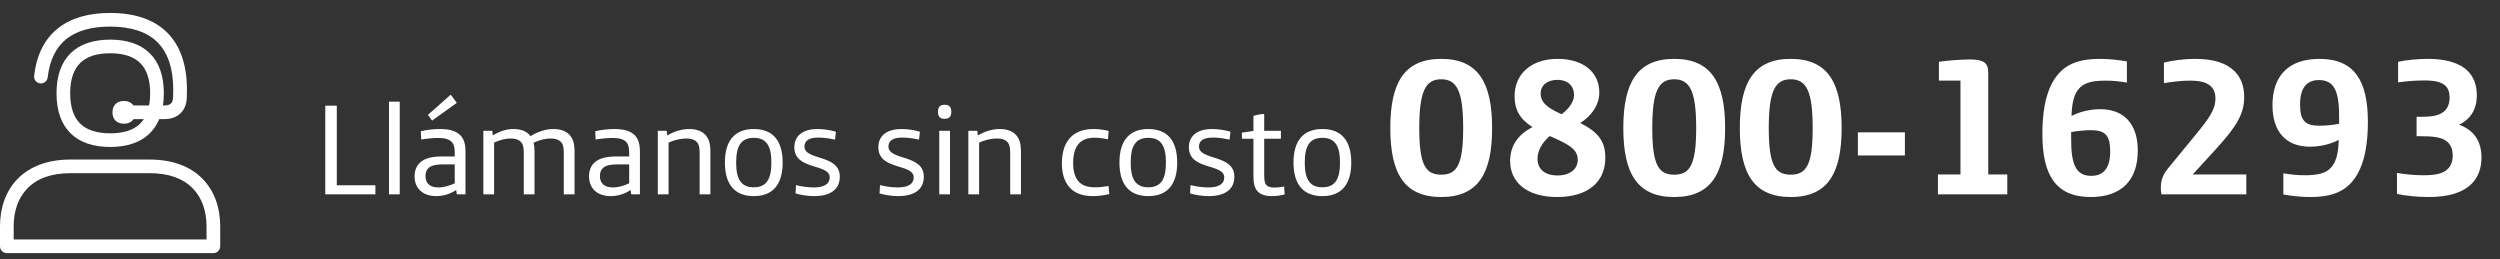 <svg width="193" height="20" viewBox="0 0 193 20" fill="none" xmlns="http://www.w3.org/2000/svg">
<rect x="0" y="0" width="193" height="20" fill="#333333" stroke="none"/>
<path d="M25.111 15H28.981V14.3H26.001V8.16H25.111V15ZM30.03 15H30.86V7.85H30.03V15ZM33.356 9.31L35.266 7.94L34.796 7.31L33.036 8.87L33.356 9.31ZM33.676 15.14C34.266 15.14 34.786 14.95 35.216 14.67L35.266 15H35.936V11.74C35.936 11.1 35.816 10.71 35.506 10.41C35.196 10.12 34.706 9.96 33.976 9.96C33.506 9.96 32.946 10.02 32.486 10.13L32.516 10.77C32.996 10.69 33.466 10.65 33.836 10.65C34.326 10.65 34.646 10.74 34.856 10.94C35.036 11.12 35.106 11.37 35.106 11.77V12.08H34.086C33.376 12.08 32.796 12.21 32.426 12.55C32.166 12.79 32.006 13.15 32.006 13.61C32.006 14.07 32.156 14.42 32.396 14.67C32.696 14.98 33.146 15.14 33.676 15.14ZM33.856 14.47C33.216 14.47 32.846 14.18 32.846 13.59C32.846 13.29 32.946 13.08 33.116 12.94C33.346 12.76 33.696 12.69 34.206 12.69H35.106V14.15C34.746 14.33 34.256 14.47 33.856 14.47ZM37.315 15H38.145V11.01C38.545 10.82 39.005 10.69 39.425 10.69C39.765 10.69 40.025 10.77 40.195 10.94C40.365 11.11 40.435 11.35 40.435 11.77V15H41.265V11.67C41.265 11.42 41.235 11.2 41.195 11.02C41.625 10.81 42.115 10.69 42.515 10.69C42.855 10.69 43.115 10.77 43.285 10.94C43.455 11.11 43.525 11.35 43.525 11.77V15H44.355V11.67C44.355 11.06 44.215 10.66 43.945 10.39C43.665 10.1 43.245 9.96 42.715 9.96C42.165 9.96 41.565 10.14 40.955 10.51C40.675 10.14 40.245 9.96 39.625 9.96C39.085 9.96 38.555 10.14 38.045 10.46L38.005 10.1H37.315V15ZM47.143 15.14C47.733 15.14 48.253 14.95 48.683 14.67L48.733 15H49.403V11.74C49.403 11.1 49.283 10.71 48.973 10.41C48.663 10.12 48.173 9.96 47.443 9.96C46.973 9.96 46.413 10.02 45.953 10.13L45.983 10.77C46.463 10.69 46.933 10.65 47.303 10.65C47.793 10.65 48.113 10.74 48.323 10.94C48.503 11.12 48.573 11.37 48.573 11.77V12.08H47.553C46.843 12.08 46.263 12.21 45.893 12.55C45.633 12.79 45.473 13.15 45.473 13.61C45.473 14.07 45.623 14.42 45.863 14.67C46.163 14.98 46.613 15.14 47.143 15.14ZM47.323 14.47C46.683 14.47 46.313 14.18 46.313 13.59C46.313 13.29 46.413 13.08 46.583 12.94C46.813 12.76 47.163 12.69 47.673 12.69H48.573V14.15C48.213 14.33 47.723 14.47 47.323 14.47ZM50.782 15H51.612V11.01C52.012 10.82 52.542 10.69 52.982 10.69C53.342 10.69 53.602 10.77 53.772 10.94C53.942 11.11 54.012 11.35 54.012 11.77V15H54.842V11.67C54.842 11.06 54.702 10.66 54.432 10.39C54.152 10.1 53.732 9.96 53.202 9.96C52.632 9.96 52.022 10.15 51.512 10.46L51.472 10.1H50.782V15ZM58.191 15.14C59.712 15.14 60.422 14.18 60.422 12.55C60.422 10.92 59.712 9.96 58.191 9.96C56.672 9.96 55.962 10.92 55.962 12.55C55.962 14.18 56.672 15.14 58.191 15.14ZM58.191 14.46C57.191 14.46 56.831 13.8 56.831 12.55C56.831 11.3 57.191 10.64 58.191 10.64C59.191 10.64 59.551 11.3 59.551 12.55C59.551 13.8 59.191 14.46 58.191 14.46ZM62.853 15.14C64.033 15.14 64.833 14.68 64.833 13.64C64.833 11.89 62.103 12.41 62.103 11.31C62.103 10.85 62.473 10.62 63.173 10.62C63.573 10.62 64.023 10.68 64.463 10.78L64.533 10.17C64.143 10.05 63.593 9.96 63.103 9.96C62.063 9.96 61.323 10.42 61.323 11.37C61.323 13.17 64.053 12.6 64.053 13.7C64.053 14.2 63.623 14.47 62.823 14.47C62.393 14.47 61.853 14.4 61.453 14.29L61.413 14.93C61.783 15.05 62.383 15.14 62.853 15.14ZM69.338 15.14C70.518 15.14 71.318 14.68 71.318 13.64C71.318 11.89 68.588 12.41 68.588 11.31C68.588 10.85 68.958 10.62 69.658 10.62C70.058 10.62 70.508 10.68 70.948 10.78L71.018 10.17C70.628 10.05 70.078 9.96 69.588 9.96C68.548 9.96 67.808 10.42 67.808 11.37C67.808 13.17 70.538 12.6 70.538 13.7C70.538 14.2 70.108 14.47 69.308 14.47C68.878 14.47 68.338 14.4 67.938 14.29L67.898 14.93C68.268 15.05 68.868 15.14 69.338 15.14ZM72.901 9.17H72.951C73.251 9.17 73.441 9.02 73.441 8.64V8.62C73.441 8.24 73.251 8.09 72.951 8.09H72.901C72.601 8.09 72.411 8.24 72.411 8.62V8.64C72.411 9.02 72.601 9.17 72.901 9.17ZM72.511 15H73.341V10.1H72.511V15ZM74.757 15H75.587V11.01C75.987 10.82 76.517 10.69 76.957 10.69C77.317 10.69 77.577 10.77 77.747 10.94C77.917 11.11 77.987 11.35 77.987 11.77V15H78.817V11.67C78.817 11.06 78.677 10.66 78.407 10.39C78.127 10.1 77.707 9.96 77.177 9.96C76.607 9.96 75.997 10.15 75.487 10.46L75.447 10.1H74.757V15ZM84.407 15.14C84.767 15.14 85.317 15.07 85.637 14.98L85.577 14.36C85.327 14.41 84.887 14.46 84.557 14.46C83.957 14.46 83.537 14.32 83.257 14C82.987 13.69 82.847 13.22 82.847 12.6C82.847 11.3 83.367 10.63 84.517 10.63C84.827 10.63 85.227 10.69 85.537 10.75L85.587 10.11C85.247 10.02 84.797 9.96 84.417 9.96C83.667 9.96 83.037 10.18 82.617 10.63C82.197 11.08 81.977 11.75 81.977 12.61C81.977 13.47 82.217 14.11 82.627 14.53C83.027 14.94 83.607 15.14 84.407 15.14ZM88.65 15.14C90.171 15.14 90.88 14.18 90.88 12.55C90.88 10.92 90.171 9.96 88.65 9.96C87.13 9.96 86.421 10.92 86.421 12.55C86.421 14.18 87.13 15.14 88.65 15.14ZM88.65 14.46C87.65 14.46 87.29 13.8 87.29 12.55C87.29 11.3 87.65 10.64 88.65 10.64C89.65 10.64 90.01 11.3 90.01 12.55C90.01 13.8 89.65 14.46 88.65 14.46ZM93.312 15.14C94.492 15.14 95.292 14.68 95.292 13.64C95.292 11.89 92.562 12.41 92.562 11.31C92.562 10.85 92.932 10.62 93.632 10.62C94.032 10.62 94.482 10.68 94.922 10.78L94.992 10.17C94.602 10.05 94.052 9.96 93.562 9.96C92.522 9.96 91.782 10.42 91.782 11.37C91.782 13.17 94.512 12.6 94.512 13.7C94.512 14.2 94.082 14.47 93.282 14.47C92.852 14.47 92.312 14.4 91.912 14.29L91.872 14.93C92.242 15.05 92.842 15.14 93.312 15.14ZM98.166 15.14C98.526 15.14 98.916 15.08 99.176 15.01L99.136 14.4C98.896 14.45 98.566 14.48 98.396 14.48C98.046 14.48 97.876 14.41 97.766 14.29C97.626 14.14 97.596 13.9 97.596 13.43V10.71H98.886V10.1H97.596V8.8C97.336 8.8 97.006 8.87 96.766 8.95V10.11L95.876 10.24V10.71H96.766V13.54C96.766 14.15 96.836 14.48 97.076 14.76C97.296 15.01 97.686 15.14 98.166 15.14ZM102.088 15.14C103.608 15.14 104.318 14.18 104.318 12.55C104.318 10.92 103.608 9.96 102.088 9.96C100.568 9.96 99.858 10.92 99.858 12.55C99.858 14.18 100.568 15.14 102.088 15.14ZM102.088 14.46C101.088 14.46 100.728 13.8 100.728 12.55C100.728 11.3 101.088 10.64 102.088 10.64C103.088 10.64 103.448 11.3 103.448 12.55C103.448 13.8 103.088 14.46 102.088 14.46ZM111.262 15.21C114.112 15.21 115.192 13.395 115.192 9.885C115.192 6.375 114.112 4.545 111.262 4.545C108.412 4.545 107.332 6.375 107.332 9.885C107.332 13.395 108.412 15.21 111.262 15.21ZM111.262 13.485C110.047 13.485 109.567 12.72 109.567 9.885C109.567 7.05 110.047 6.12 111.262 6.12C112.477 6.12 112.957 7.05 112.957 9.885C112.957 12.72 112.477 13.485 111.262 13.485ZM120.211 15.21C122.566 15.21 123.931 14.07 123.931 12.18C123.931 10.92 123.391 10.2 121.996 9.495C122.851 8.955 123.466 8.115 123.466 7.14C123.466 5.58 122.251 4.545 120.241 4.545C118.261 4.545 116.926 5.67 116.926 7.425C116.926 8.46 117.316 9.18 118.306 9.81C117.271 10.35 116.581 11.175 116.581 12.435C116.581 13.995 117.781 15.21 120.211 15.21ZM120.556 8.82L120.331 8.715C119.311 8.235 118.936 7.815 118.936 7.23C118.936 6.525 119.521 6.165 120.226 6.165C121.066 6.165 121.516 6.66 121.516 7.335C121.516 7.86 121.126 8.385 120.556 8.82ZM120.241 13.545C119.236 13.545 118.696 13.035 118.696 12.255C118.696 11.625 119.056 11.01 119.641 10.5L120.301 10.8C121.501 11.355 121.801 11.745 121.801 12.345C121.801 13.02 121.246 13.545 120.241 13.545ZM129.25 15.21C132.1 15.21 133.18 13.395 133.18 9.885C133.18 6.375 132.1 4.545 129.25 4.545C126.4 4.545 125.32 6.375 125.32 9.885C125.32 13.395 126.4 15.21 129.25 15.21ZM129.25 13.485C128.035 13.485 127.555 12.72 127.555 9.885C127.555 7.05 128.035 6.12 129.25 6.12C130.465 6.12 130.945 7.05 130.945 9.885C130.945 12.72 130.465 13.485 129.25 13.485ZM138.244 15.21C141.094 15.21 142.174 13.395 142.174 9.885C142.174 6.375 141.094 4.545 138.244 4.545C135.394 4.545 134.314 6.375 134.314 9.885C134.314 13.395 135.394 15.21 138.244 15.21ZM138.244 13.485C137.029 13.485 136.549 12.72 136.549 9.885C136.549 7.05 137.029 6.12 138.244 6.12C139.459 6.12 139.939 7.05 139.939 9.885C139.939 12.72 139.459 13.485 138.244 13.485ZM143.428 12H147.058V10.215H143.428V12ZM149.608 15H154.963V13.47H153.493V5.61C153.493 4.845 153.133 4.59 152.068 4.59C151.333 4.59 150.298 4.68 149.683 4.77V6.225H151.348V13.47H149.608V15ZM161.407 15.21C163.792 15.21 165.037 13.905 165.037 11.625C165.037 9.57 163.972 8.43 162.142 8.43C161.437 8.43 160.597 8.595 159.922 8.955C159.952 7.92 160.117 7.215 160.567 6.765C160.972 6.36 161.587 6.225 162.577 6.225C163.117 6.225 163.672 6.285 164.197 6.375V4.74C163.507 4.62 162.817 4.545 162.082 4.545C160.717 4.545 159.757 4.845 159.067 5.535C158.167 6.435 157.672 7.965 157.672 10.35C157.672 13.455 158.662 15.21 161.407 15.21ZM161.452 13.575C160.282 13.575 159.892 12.735 159.892 10.77V10.2C160.312 10.11 160.957 10.05 161.392 10.05C162.487 10.05 162.907 10.395 162.907 11.7C162.907 12.945 162.412 13.575 161.452 13.575ZM166.876 15H173.416V13.47H169.276L171.061 11.52C172.681 9.75 173.251 8.775 173.251 7.5C173.251 6.645 172.996 5.985 172.516 5.505C171.886 4.875 170.911 4.545 169.441 4.545C168.601 4.545 167.656 4.68 167.056 4.83V6.42C167.701 6.3 168.481 6.225 169.066 6.225C169.801 6.225 170.311 6.345 170.626 6.615C170.896 6.84 171.031 7.17 171.031 7.605C171.031 8.46 170.551 9.135 169.411 10.515L167.416 12.945C166.981 13.47 166.816 13.89 166.816 14.52C166.816 14.685 166.831 14.88 166.876 15ZM178.39 15.21C179.755 15.21 180.715 14.91 181.405 14.22C182.305 13.32 182.8 11.79 182.8 9.405C182.8 6.3 181.81 4.545 179.065 4.545C176.68 4.545 175.435 5.85 175.435 8.13C175.435 10.185 176.5 11.325 178.33 11.325C179.035 11.325 179.875 11.16 180.55 10.8C180.52 11.835 180.355 12.54 179.905 12.99C179.5 13.395 178.885 13.53 177.895 13.53C177.355 13.53 176.8 13.47 176.275 13.38V15.015C176.965 15.135 177.655 15.21 178.39 15.21ZM179.08 9.705C177.985 9.705 177.565 9.36 177.565 8.055C177.565 6.81 178.06 6.18 179.02 6.18C180.19 6.18 180.58 7.02 180.58 8.985V9.555C180.16 9.645 179.515 9.705 179.08 9.705ZM187.52 15.21C189.08 15.21 190.175 14.85 190.85 14.145C191.33 13.65 191.57 12.96 191.57 12.165C191.57 10.83 190.925 10.02 189.845 9.63C190.745 9.18 191.21 8.43 191.21 7.365C191.21 6.51 190.94 5.91 190.505 5.475C189.875 4.845 188.78 4.545 187.49 4.545C186.695 4.545 185.825 4.62 185.135 4.77V6.36C185.735 6.27 186.485 6.21 187.145 6.21C187.955 6.21 188.465 6.33 188.765 6.6C189.005 6.81 189.11 7.14 189.11 7.53C189.11 8.025 188.945 8.37 188.705 8.58C188.345 8.895 187.865 9.015 186.92 9.015H186.56V10.515H186.845C187.895 10.515 188.465 10.605 188.84 10.875C189.155 11.1 189.35 11.46 189.35 12C189.35 12.555 189.155 12.945 188.795 13.185C188.435 13.425 187.94 13.53 187.1 13.53C186.35 13.53 185.645 13.455 185.045 13.35V14.97C185.735 15.12 186.635 15.21 187.52 15.21Z" fill="white"/>
<path d="M8.505 11.346C5.832 11.346 4.362 9.875 4.362 7.202C4.362 4.529 5.832 3.059 8.505 3.059C11.178 3.059 12.649 4.529 12.649 7.202C12.649 9.875 11.178 11.346 8.505 11.346ZM8.505 4.112C7.483 4.112 6.711 4.358 6.206 4.847C5.683 5.352 5.418 6.143 5.418 7.202C5.418 8.262 5.683 9.053 6.206 9.558C6.711 10.043 7.487 10.293 8.505 10.293C9.524 10.293 10.3 10.047 10.804 9.558C11.328 9.053 11.592 8.262 11.592 7.202C11.592 6.143 11.328 5.352 10.804 4.847C10.3 4.361 9.527 4.112 8.505 4.112Z" fill="white"/>
<path d="M12.682 9.196H10.187C9.894 9.196 9.661 8.96 9.661 8.67C9.661 8.38 9.897 8.143 10.187 8.143H12.682C12.922 8.143 13.097 8.09 13.203 7.984C13.336 7.854 13.365 7.617 13.365 7.445C13.365 7.442 13.365 7.439 13.365 7.436L13.374 6.925C13.374 5.274 12.95 4.028 12.118 3.224C11.315 2.449 10.097 2.053 8.502 2.053C7.059 2.053 5.925 2.374 5.128 3.009C4.318 3.654 3.832 4.651 3.682 5.972C3.648 6.262 3.386 6.47 3.1 6.436C2.81 6.402 2.601 6.14 2.636 5.854C2.819 4.246 3.436 3.012 4.474 2.187C5.461 1.399 6.819 1 8.505 1C10.38 1 11.844 1.492 12.854 2.464C13.9 3.474 14.433 4.975 14.433 6.928C14.433 6.931 14.433 6.935 14.433 6.938L14.424 7.449C14.424 7.984 14.259 8.427 13.947 8.735C13.633 9.04 13.209 9.196 12.682 9.196Z" fill="white"/>
<path d="M9.567 8.059C9.193 8.059 8.947 8.256 8.947 8.673C8.947 8.876 9.003 9.025 9.103 9.125C9.212 9.234 9.371 9.287 9.564 9.287C9.757 9.287 9.919 9.234 10.025 9.125C10.124 9.025 10.181 8.876 10.181 8.673C10.184 8.256 9.941 8.059 9.567 8.059Z" fill="white"/>
<path d="M9.567 9.551C9.296 9.551 9.072 9.467 8.916 9.312C8.761 9.156 8.683 8.941 8.683 8.673C8.683 8.131 9.022 7.794 9.564 7.794C10.106 7.794 10.446 8.131 10.446 8.673C10.446 8.941 10.368 9.156 10.212 9.312C10.06 9.467 9.835 9.551 9.567 9.551ZM9.567 8.324C9.315 8.324 9.212 8.427 9.212 8.676C9.212 8.801 9.24 8.888 9.293 8.944C9.362 9.012 9.48 9.028 9.567 9.028C9.655 9.028 9.773 9.012 9.841 8.944C9.894 8.891 9.922 8.801 9.922 8.676C9.922 8.424 9.82 8.324 9.567 8.324Z" fill="white"/>
<path d="M16.47 19.542H0.526C0.234 19.542 0 19.305 0 19.015V17.473C0 15.997 0.464 14.738 1.34 13.829C2.293 12.841 3.704 12.318 5.424 12.318H11.576C13.296 12.318 14.71 12.841 15.66 13.829C16.536 14.738 17 15.997 17 17.473V19.015C16.997 19.308 16.763 19.542 16.47 19.542ZM1.053 18.489H15.944V17.473C15.944 16.277 15.583 15.268 14.9 14.561C14.14 13.773 13.022 13.371 11.576 13.371H5.424C3.975 13.371 2.857 13.769 2.1 14.561C1.417 15.268 1.056 16.277 1.056 17.473V18.489H1.053Z" fill="white"/>
</svg>
